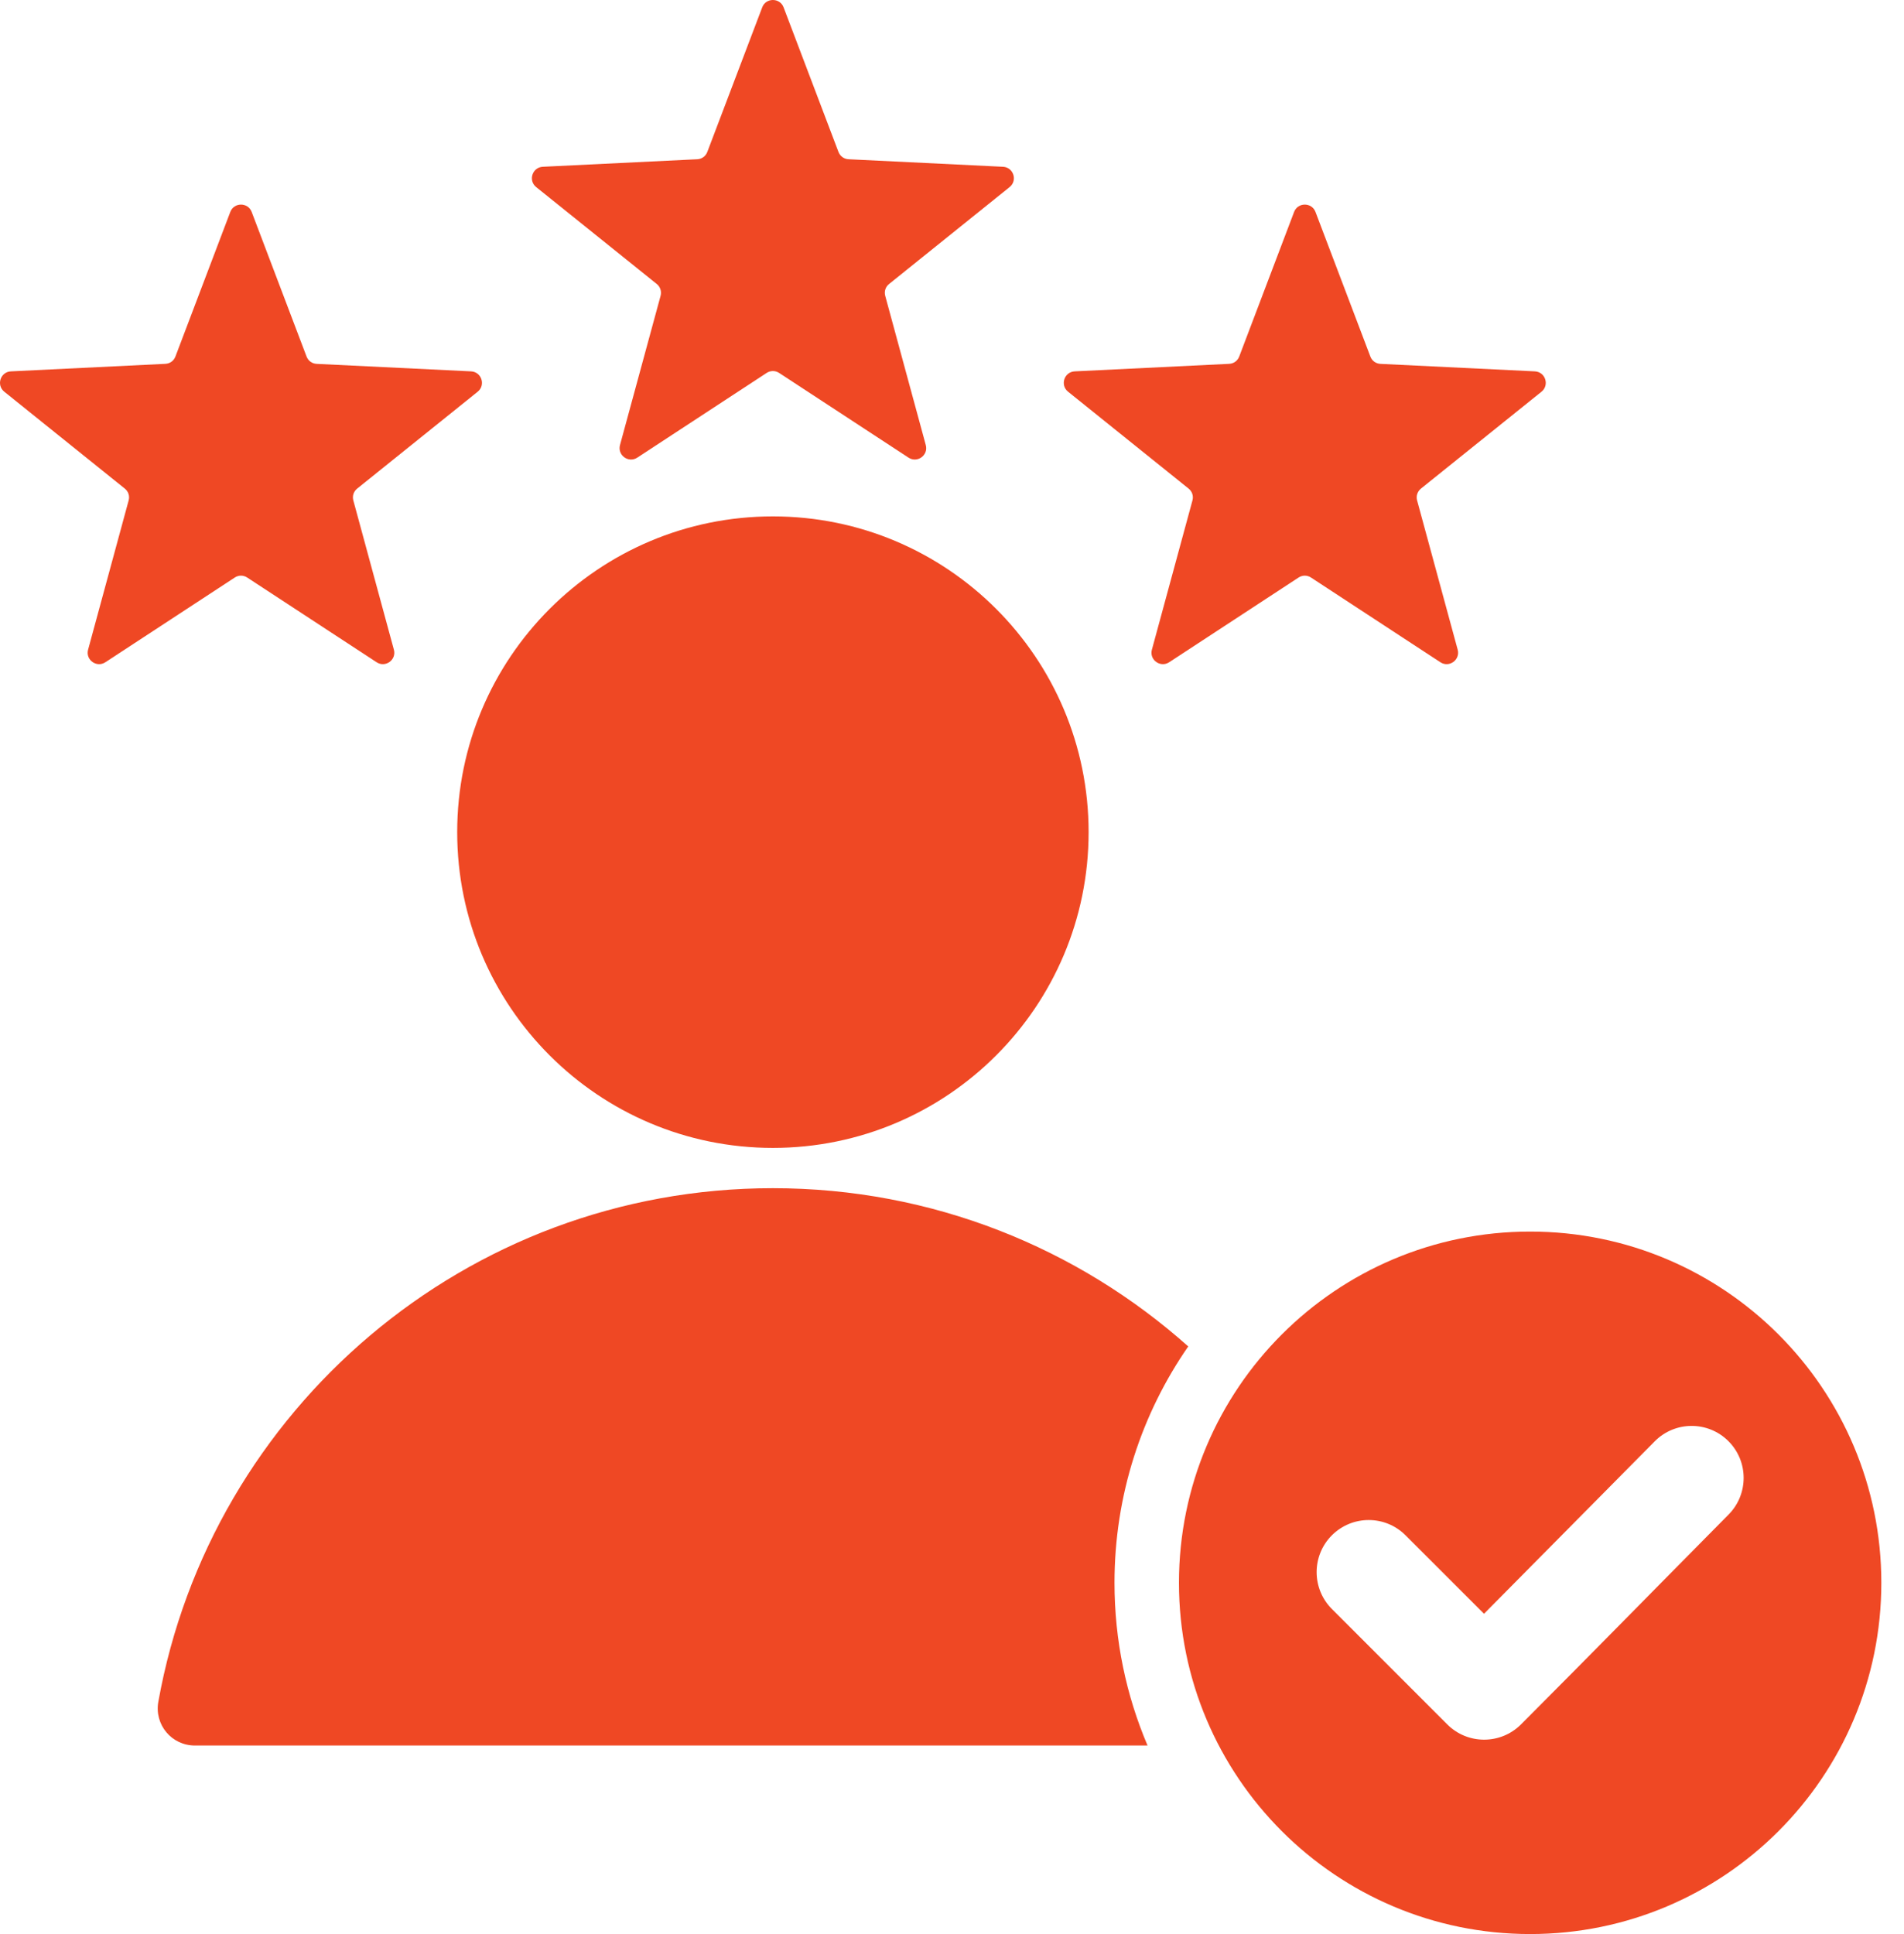 <svg xmlns="http://www.w3.org/2000/svg" width="64" height="65" viewBox="0 0 64 65" fill="#EF4824"><path fill-rule="evenodd" clip-rule="evenodd" d="M26.339 0.246L28.183 5.104C28.239 5.25 28.368 5.344 28.524 5.352L33.714 5.605C34.067 5.622 34.212 6.067 33.936 6.288L29.886 9.544C29.764 9.641 29.715 9.793 29.756 9.944L31.119 14.958C31.212 15.299 30.834 15.574 30.538 15.38L26.19 12.534C26.059 12.449 25.9 12.449 25.769 12.534L21.422 15.38C21.126 15.574 20.748 15.299 20.84 14.958L22.204 9.944C22.244 9.793 22.195 9.641 22.074 9.543L18.023 6.288C17.748 6.067 17.892 5.622 18.245 5.605L23.436 5.352C23.592 5.344 23.721 5.25 23.776 5.104L25.621 0.246C25.745 -0.082 26.214 -0.082 26.339 0.246ZM51.434 41.391C57.953 41.391 63.238 46.676 63.238 53.195C63.238 59.715 57.953 65 51.434 65C44.914 65 39.629 59.715 39.629 53.195C39.629 46.676 44.914 41.391 51.434 41.391ZM49.883 54.236L47.245 51.599C46.562 50.915 45.453 50.915 44.769 51.599C44.086 52.282 44.086 53.391 44.769 54.075L48.649 57.955C49.332 58.638 50.441 58.638 51.125 57.955C53.463 55.616 55.775 53.251 58.103 50.902C58.781 50.217 58.779 49.112 58.095 48.431C57.411 47.751 56.303 47.753 55.623 48.439L49.883 54.236ZM6.552 58.664L38.573 58.664C37.858 56.984 37.462 55.136 37.462 53.195C37.462 50.244 38.378 47.507 39.941 45.251C36.231 41.944 31.341 39.933 25.98 39.933C15.661 39.933 7.082 47.38 5.322 57.193C5.184 57.964 5.769 58.664 6.552 58.664ZM25.98 17.355C31.841 17.355 36.592 22.106 36.592 27.967C36.592 33.828 31.841 38.579 25.98 38.579C20.119 38.579 15.368 33.828 15.368 27.967C15.368 22.106 20.119 17.355 25.98 17.355ZM44.218 7.123C44.093 6.794 43.624 6.794 43.499 7.123L41.655 11.981C41.599 12.127 41.47 12.221 41.314 12.228L36.124 12.481C35.771 12.498 35.626 12.943 35.902 13.165L39.952 16.42C40.074 16.518 40.123 16.67 40.082 16.82L38.719 21.835C38.626 22.176 39.004 22.451 39.3 22.257L43.648 19.411C43.779 19.325 43.938 19.325 44.069 19.411L48.416 22.257C48.712 22.451 49.09 22.176 48.998 21.835L47.634 16.82C47.593 16.67 47.643 16.518 47.764 16.42L51.815 13.165C52.09 12.943 51.946 12.499 51.593 12.481L46.402 12.229C46.246 12.221 46.117 12.127 46.062 11.981L44.218 7.123ZM8.46 7.123C8.335 6.794 7.866 6.794 7.741 7.123L5.897 11.981C5.842 12.127 5.712 12.221 5.556 12.228L0.366 12.481C0.013 12.498 -0.131 12.943 0.144 13.165L4.194 16.42C4.316 16.518 4.365 16.67 4.324 16.82L2.961 21.835C2.868 22.176 3.247 22.451 3.542 22.257L7.89 19.411C8.021 19.325 8.18 19.325 8.311 19.411L12.659 22.257C12.954 22.451 13.333 22.176 13.24 21.835L11.877 16.82C11.836 16.67 11.885 16.518 12.007 16.42L16.057 13.165C16.332 12.943 16.188 12.499 15.835 12.481L10.645 12.229C10.489 12.221 10.36 12.127 10.304 11.981L8.46 7.123Z"></path></svg>